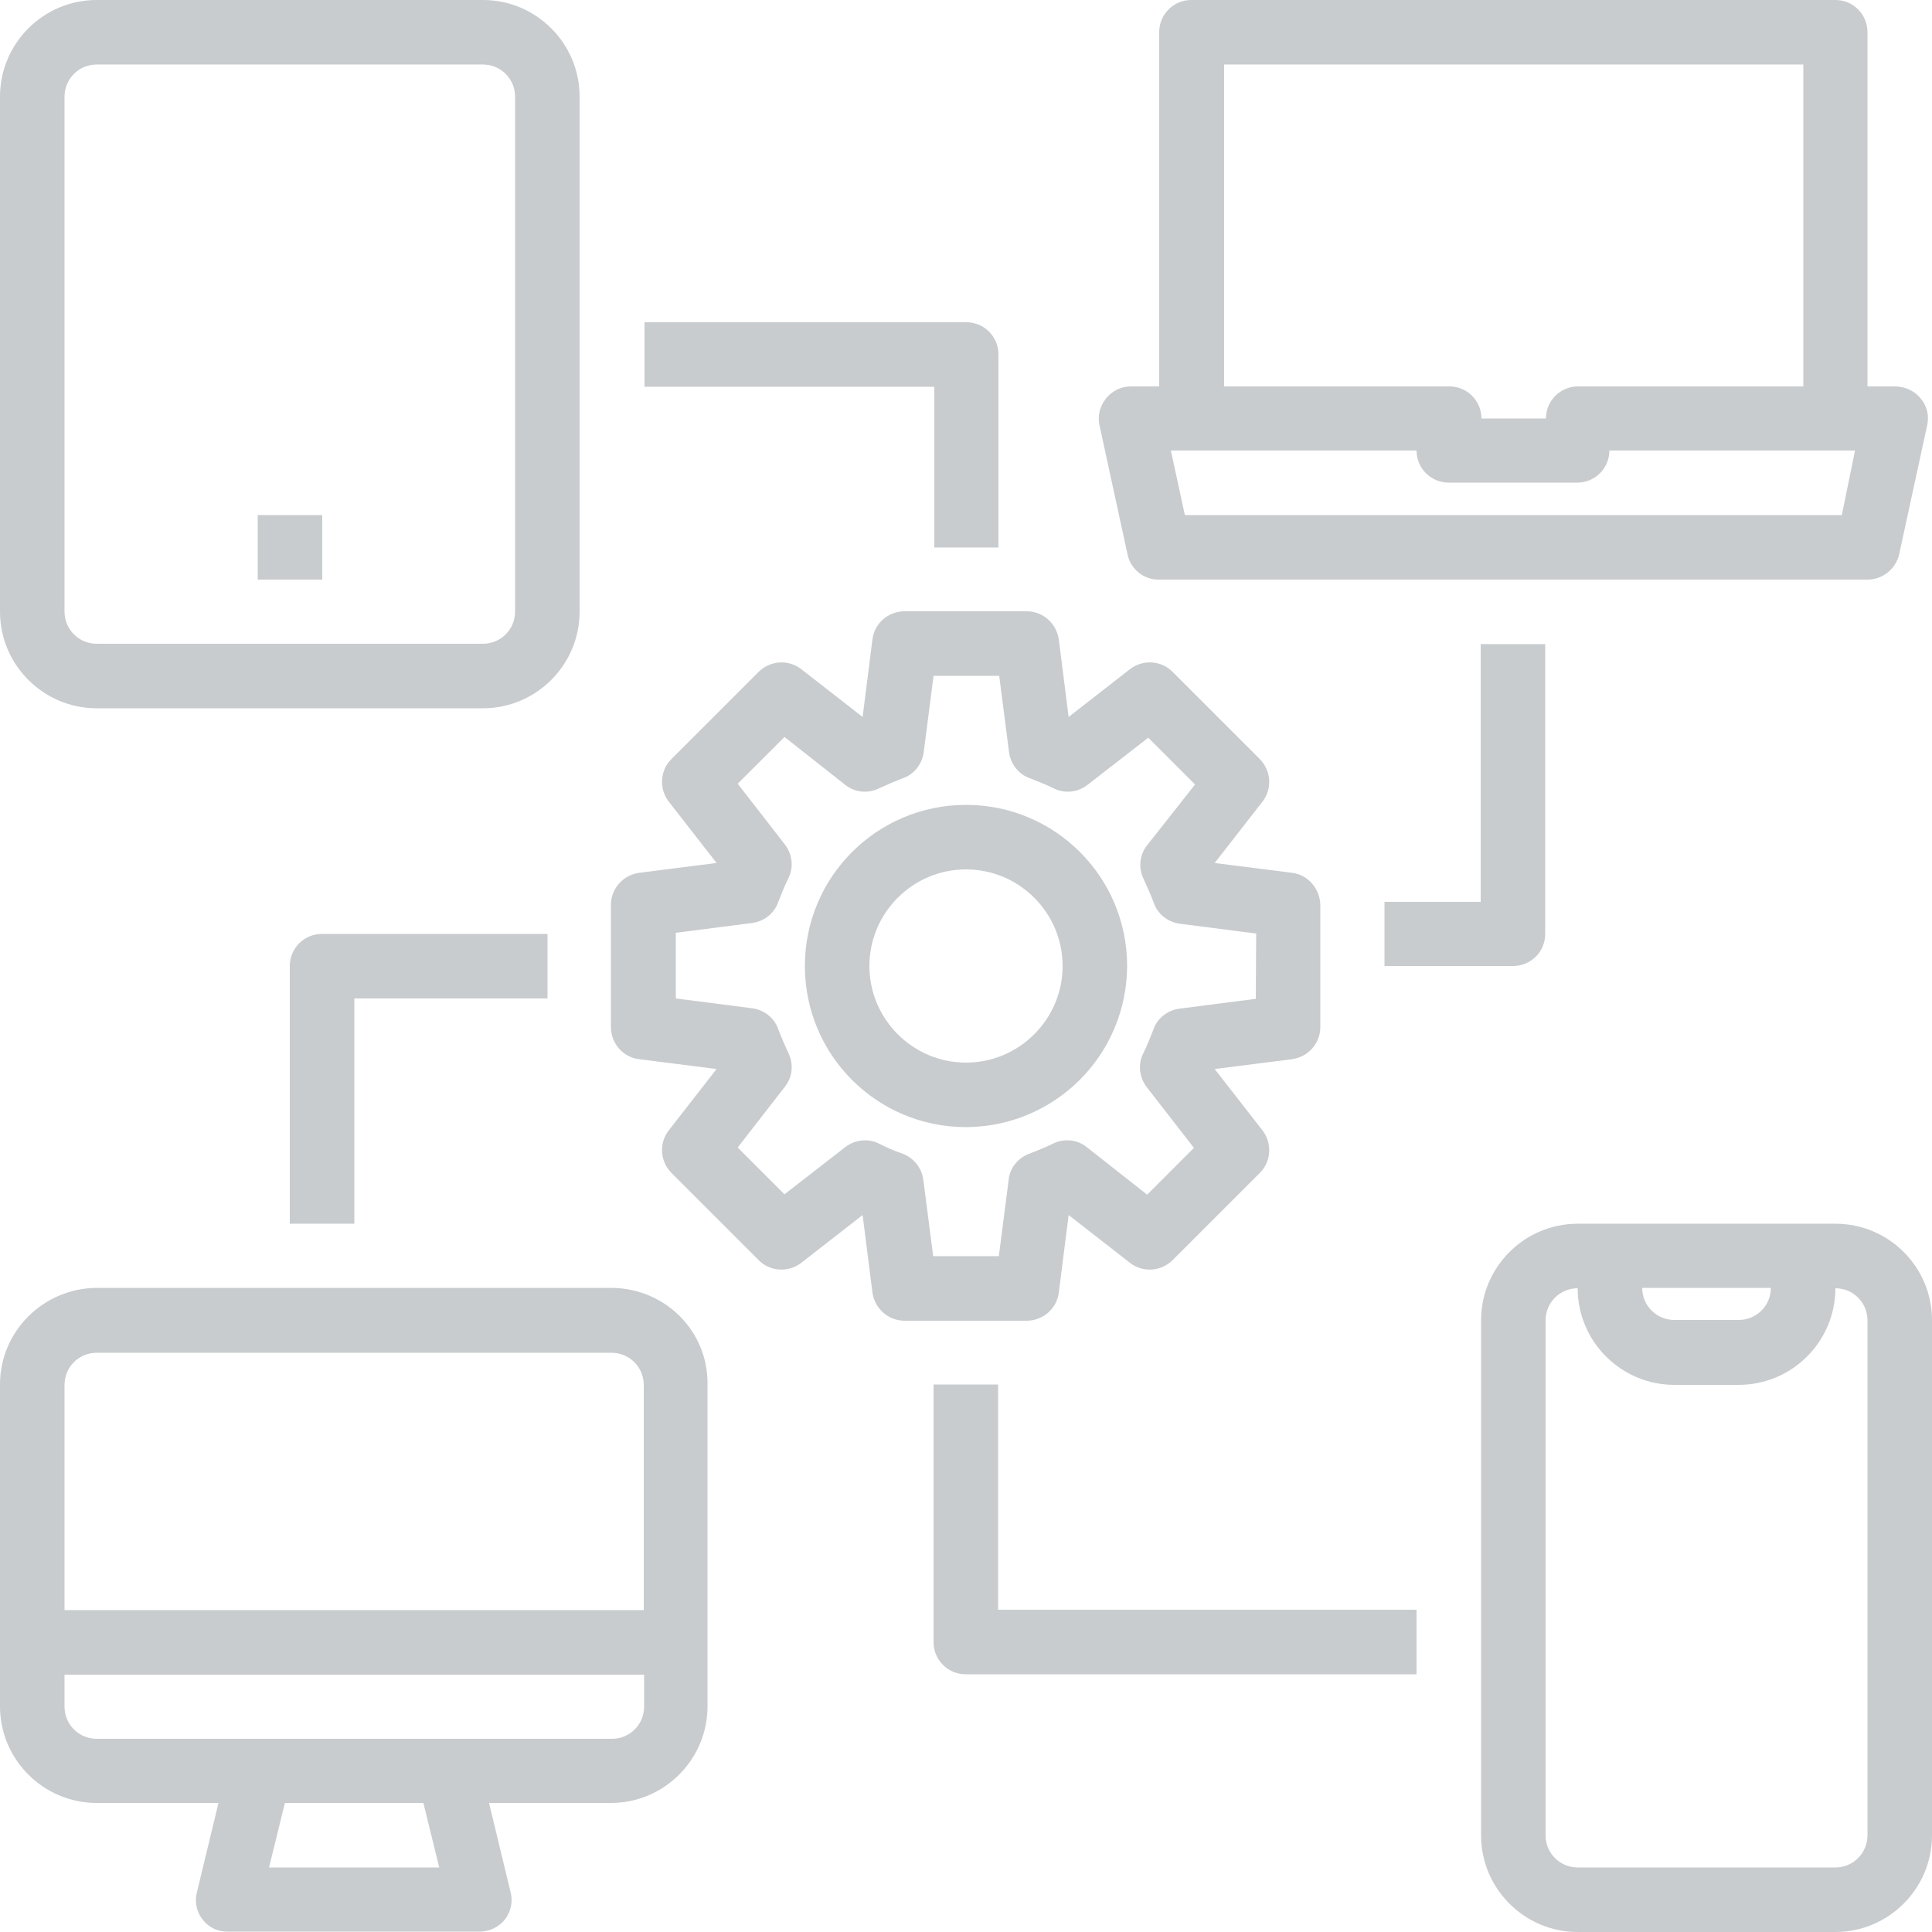 <?xml version="1.0" encoding="utf-8"?>
<!-- Generator: Adobe Illustrator 22.0.0, SVG Export Plug-In . SVG Version: 6.00 Build 0)  -->
<svg version="1.1" id="Layer_1" xmlns="http://www.w3.org/2000/svg" xmlns:xlink="http://www.w3.org/1999/xlink" x="0px" y="0px"
	 viewBox="0 0 512 512" style="enable-background:new 0 0 512 512;" xml:space="preserve">
<style type="text/css">
	.st0{fill:#C8CCCE;}
</style>
<g id="device">
	<path class="st0" d="M509,105.6c-1.6-2-4-3.1-6.6-3.2h-7.5V8.5c0-4.7-3.8-8.5-8.5-8.5H315.7c-4.7,0-8.5,3.8-8.5,8.5v93.9h-7.5
		c-2.6,0-5,1.2-6.6,3.2c-1.6,2-2.3,4.6-1.7,7.2l7.4,34.1c0.8,3.9,4.3,6.8,8.4,6.7h187.7c4,0,7.5-2.8,8.4-6.7l7.4-34.1
		C511.3,110.2,510.7,107.6,509,105.6z M324.3,17.1h153.6v85.3h-59.7c-4.7,0-8.5,3.8-8.5,8.5h-17.1c0-4.7-3.8-8.5-8.5-8.5h-59.7V17.1
		z M488.1,136.5H314l-3.7-17.1h65.1c0,4.7,3.8,8.5,8.5,8.5h34.1c4.7,0,8.5-3.8,8.5-8.5h65.1L488.1,136.5z"/>
	<path class="st0" d="M162.1,341.3H25.6C11.5,341.4,0,352.8,0,366.9v85.3c0,14.1,11.5,25.6,25.6,25.6h32.3l-5.7,23.6
		c-0.7,2.6-0.1,5.3,1.5,7.3c1.6,2.1,4.1,3.3,6.7,3.2h66.7c2.6,0,5.1-1.2,6.7-3.2c1.6-2.1,2.2-4.8,1.5-7.3l-5.7-23.6h32.3
		c14.1,0,25.6-11.5,25.6-25.6v-85.3C187.7,352.8,176.3,341.4,162.1,341.3z M71.3,494.9l4.2-17.1h36.7l4.2,17.1H71.3z M170.7,452.3
		c0,4.7-3.8,8.5-8.5,8.5H25.6c-4.7,0-8.5-3.8-8.5-8.5v-8.5h153.6V452.3z M170.7,426.7H17.1v-59.7c0-4.7,3.8-8.5,8.5-8.5h136.5
		c4.7,0,8.5,3.8,8.5,8.5V426.7z"/>
	<path class="st0" d="M486.4,324.3h-68.3c-14.1,0-25.6,11.5-25.6,25.6v136.5c0,14.1,11.5,25.6,25.6,25.6h68.3
		c14.1,0,25.6-11.5,25.6-25.6V349.9C512,335.7,500.5,324.3,486.4,324.3z M469.3,341.3c0,4.7-3.8,8.5-8.5,8.5h-17.1
		c-4.7,0-8.5-3.8-8.5-8.5H469.3z M494.9,486.4c0,4.7-3.8,8.5-8.5,8.5h-68.3c-4.7,0-8.5-3.8-8.5-8.5V349.9c0-4.7,3.8-8.5,8.5-8.5
		c0,14.1,11.5,25.6,25.6,25.6h17.1c14.1,0,25.6-11.5,25.6-25.6c4.7,0,8.5,3.8,8.5,8.5V486.4z"/>
	<path class="st0" d="M128,0H25.6C11.5,0,0,11.5,0,25.6v136.5c0,14.1,11.5,25.6,25.6,25.6H128c14.1,0,25.6-11.5,25.6-25.6V25.6
		C153.6,11.5,142.1,0,128,0z M136.5,162.1c0,4.7-3.8,8.5-8.5,8.5H25.6c-4.7,0-8.5-3.8-8.5-8.5V25.6c0-4.7,3.8-8.5,8.5-8.5H128
		c4.7,0,8.5,3.8,8.5,8.5V162.1z"/>
	<rect x="68.3" y="136.5" class="st0" width="17.1" height="17.1"/>
	<path class="st0" d="M342.4,231.3l-20.5-2.6l12.7-16.3c2.6-3.4,2.3-8.2-0.8-11.3l-23-23c-3-3.1-7.9-3.4-11.3-0.8l-16.3,12.7
		l-2.6-20.5c-0.6-4.3-4.2-7.5-8.5-7.5h-32.4c-4.3,0-8,3.2-8.5,7.5l-2.6,20.5l-16.3-12.7c-3.4-2.6-8.2-2.3-11.3,0.8l-23,23
		c-3.1,3-3.4,7.9-0.8,11.3l12.7,16.3l-20.5,2.6c-4.3,0.6-7.5,4.2-7.5,8.5v32.4c0,4.3,3.2,8,7.5,8.5l20.5,2.6l-12.7,16.3
		c-2.6,3.4-2.3,8.2,0.8,11.3l23,23c3,3.1,7.9,3.4,11.3,0.8l16.3-12.7l2.6,20.5c0.6,4.3,4.2,7.5,8.5,7.5h32.4c4.3,0,8-3.2,8.5-7.5
		l2.6-20.5l16.3,12.7c3.4,2.6,8.2,2.3,11.3-0.8l23-23c3.1-3,3.4-7.9,0.8-11.3l-12.7-16.3l20.5-2.6c4.3-0.6,7.5-4.2,7.5-8.5v-32.4
		C349.8,235.5,346.6,231.8,342.4,231.3z M332.8,264.7l-20.2,2.6c-3.2,0.4-6,2.6-7,5.7c-0.8,2-1.6,4.1-2.6,6.1
		c-1.5,2.9-1.1,6.4,0.9,9l12.5,16.1l-12.4,12.4L288,304c-2.5-2-6-2.4-9-0.9c-2,1-4.1,1.8-6.1,2.6c-3.1,1.1-5.3,3.8-5.6,7l-2.6,20.2
		h-17.4l-2.6-20.2c-0.4-3.2-2.6-5.9-5.6-7c-2.1-0.7-4.1-1.6-6.1-2.6c-2.9-1.5-6.4-1.1-9,0.9l-16.1,12.5l-12.4-12.4L208,288
		c2-2.5,2.4-6,0.9-9c-0.9-2-1.8-4-2.6-6.1c-1-3.1-3.8-5.3-7-5.7l-20.2-2.6v-17.4l20.2-2.6c3.2-0.4,6-2.6,7-5.7
		c0.8-2,1.6-4.1,2.6-6.1c1.5-2.9,1.1-6.4-0.9-9l-12.5-16.1l12.4-12.4L224,208c2.5,2,6,2.4,9,0.9c2-0.9,4-1.8,6.1-2.6
		c3.1-1,5.3-3.8,5.7-7l2.6-20.2h17.4l2.6,20.2c0.4,3.2,2.6,6,5.7,7c2,0.8,4.1,1.6,6.1,2.6c2.9,1.5,6.4,1.1,9-0.9l16.1-12.5
		l12.4,12.4L304,224c-2,2.5-2.4,6-0.9,9c0.9,2,1.8,4,2.6,6.1c1,3.1,3.8,5.3,7,5.7l20.2,2.6L332.8,264.7z"/>
	<path class="st0" d="M298.7,256c0-23.6-19.1-42.7-42.7-42.7s-42.7,19.1-42.7,42.7s19.1,42.7,42.7,42.7
		C279.6,298.6,298.6,279.6,298.7,256z M256,281.6c-14.1,0-25.6-11.5-25.6-25.6c0-14.1,11.5-25.6,25.6-25.6s25.6,11.5,25.6,25.6
		C281.6,270.1,270.1,281.6,256,281.6z"/>
	<path class="st0" d="M366.9,238.9V256h34.1c4.7,0,8.5-3.8,8.5-8.5v-76.8h-17.1v68.3H366.9z"/>
	<path class="st0" d="M76.8,256v68.3h17.1v-59.7h51.2v-17.1H85.3C80.6,247.5,76.8,251.3,76.8,256z"/>
	<path class="st0" d="M247.5,145.1h17.1V93.9c0-4.7-3.8-8.5-8.5-8.5h-85.3v17.1h76.8V145.1z"/>
	<path class="st0" d="M264.5,366.9h-17.1v68.3c0,4.7,3.8,8.5,8.5,8.5h119.5v-17.1H264.5V366.9z"/>
</g>
</svg>
